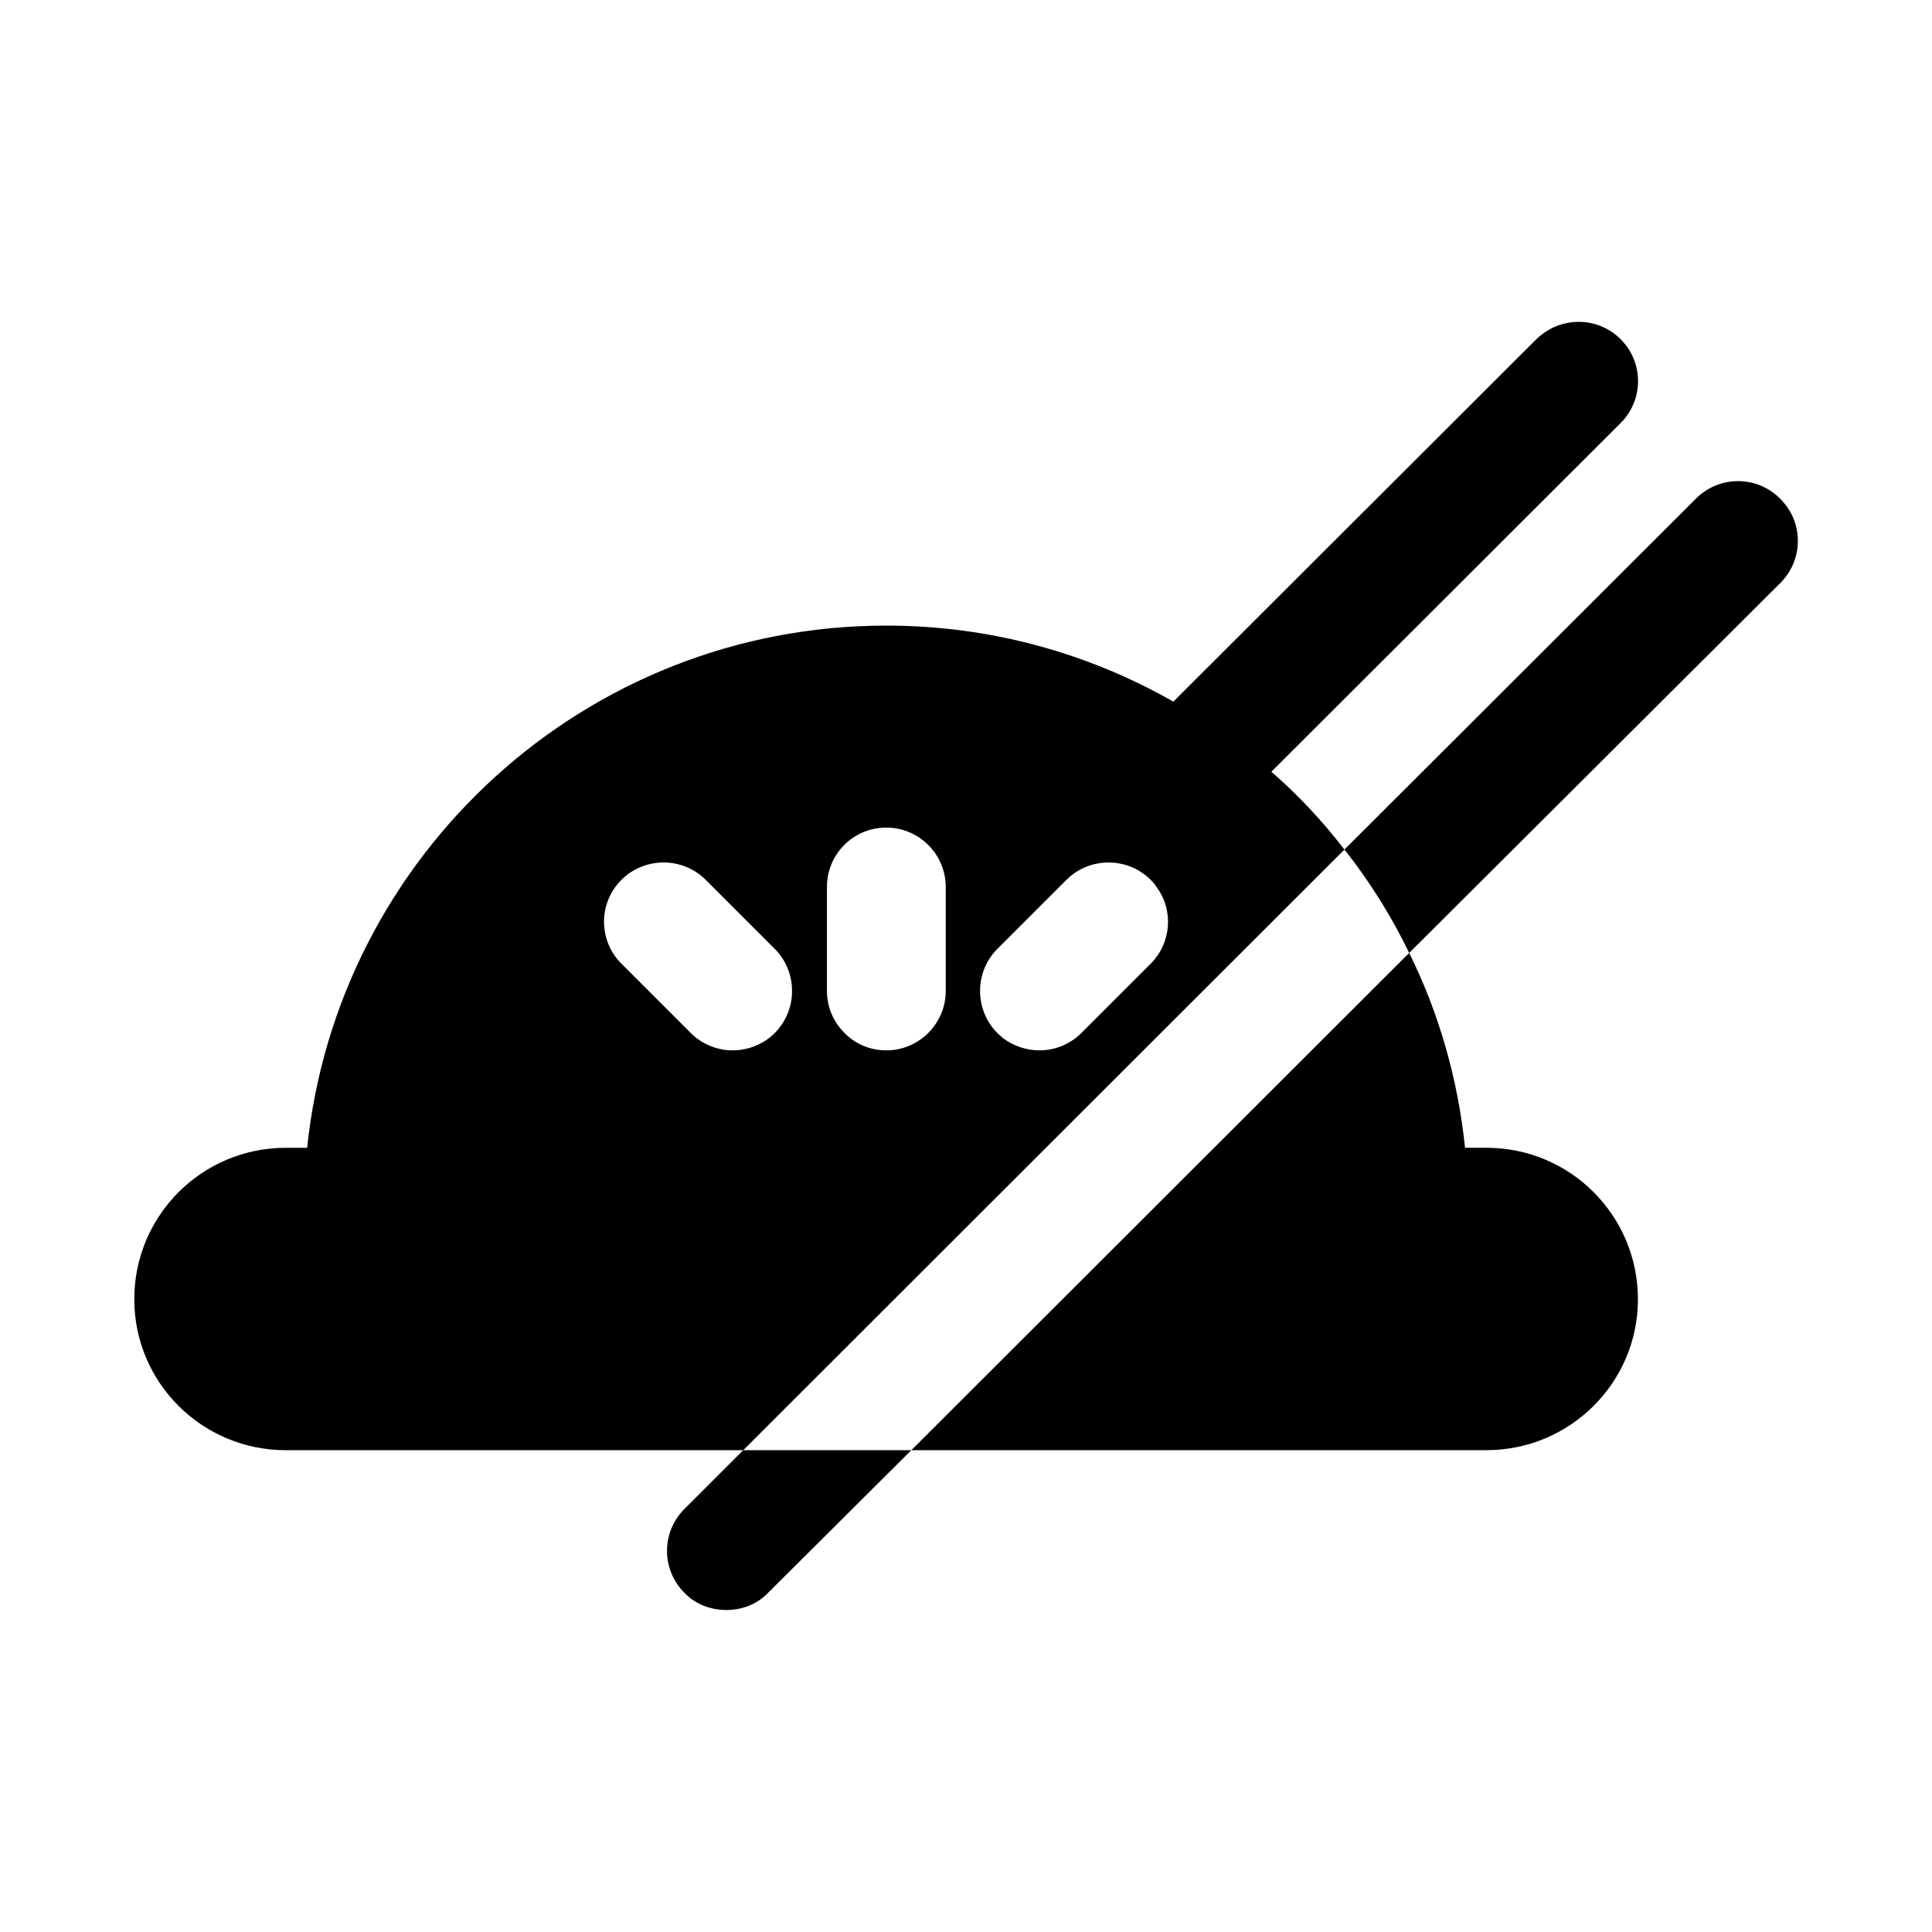 <?xml version="1.0" encoding="UTF-8"?>
<!-- Uploaded to: SVG Repo, www.svgrepo.com, Generator: SVG Repo Mixer Tools -->
<svg fill="#000000" width="800px" height="800px" version="1.1" viewBox="144 144 512 512" xmlns="http://www.w3.org/2000/svg">
 <g>
  <path d="m480.92 348.52 92.574-92.418c6.141-6.141 6.141-16.059 0-22.199-6.141-6.141-16.059-6.141-22.355 0l-96.195 96.039c-22.355-12.754-48.336-20.152-76.043-20.152-79.82 0-145.48 60.773-153.5 138.39h-5.668c-22.199 0-40.148 17.949-40.148 40.148 0 22.043 17.949 39.988 40.148 39.988h121.23l159.33-159.17c-5.828-7.559-12.281-14.484-19.367-20.625zm-117.77 30.543c0-8.66 6.926-15.742 15.742-15.742 8.66 0 15.742 7.086 15.742 15.742v27.551c0 8.66-7.086 15.742-15.742 15.742-4.566 0-8.66-1.891-11.492-5.039-2.676-2.832-4.25-6.613-4.25-10.707zm-54.473-1.891c6.141-6.141 16.215-6.141 22.355 0l18.262 18.262c6.141 6.141 6.141 16.219 0 22.355-2.992 2.992-7.086 4.566-11.18 4.566-3.938 0-8.031-1.574-11.02-4.566l-18.422-18.422c-6.137-6.133-6.137-16.055 0.004-22.195zm140.28 22.199-18.422 18.422c-2.992 2.992-7.086 4.566-11.02 4.566-3.465 0-6.769-1.102-9.605-3.148-0.473-0.473-1.102-0.945-1.574-1.418-6.141-6.141-6.141-16.219 0-22.355l18.262-18.262c6.141-6.141 16.215-6.141 22.355 0 0.473 0.473 1.102 1.102 1.418 1.73 4.727 6.141 4.098 14.957-1.414 20.465z"/>
  <path d="m537.92 528.31c22.199 0 40.148-17.949 40.148-39.988 0-22.199-17.949-40.148-40.148-40.148h-5.668c-1.891-18.262-6.926-35.738-14.801-51.641l-131.93 131.78z"/>
  <path d="m325.37 543.9c-6.141 6.141-6.141 16.059 0 22.199 2.992 3.148 7.086 4.566 11.176 4.566 3.938 0 8.031-1.418 11.02-4.566l37.945-37.785h-44.555z"/>
  <path d="m615.85 276.25c-6.141-6.297-16.219-6.297-22.355-0.156l-93.203 93.047c6.613 8.344 12.438 17.633 17.16 27.395l98.398-98.086c6.137-6.141 6.137-16.059 0-22.199z"/>
 </g>
</svg>